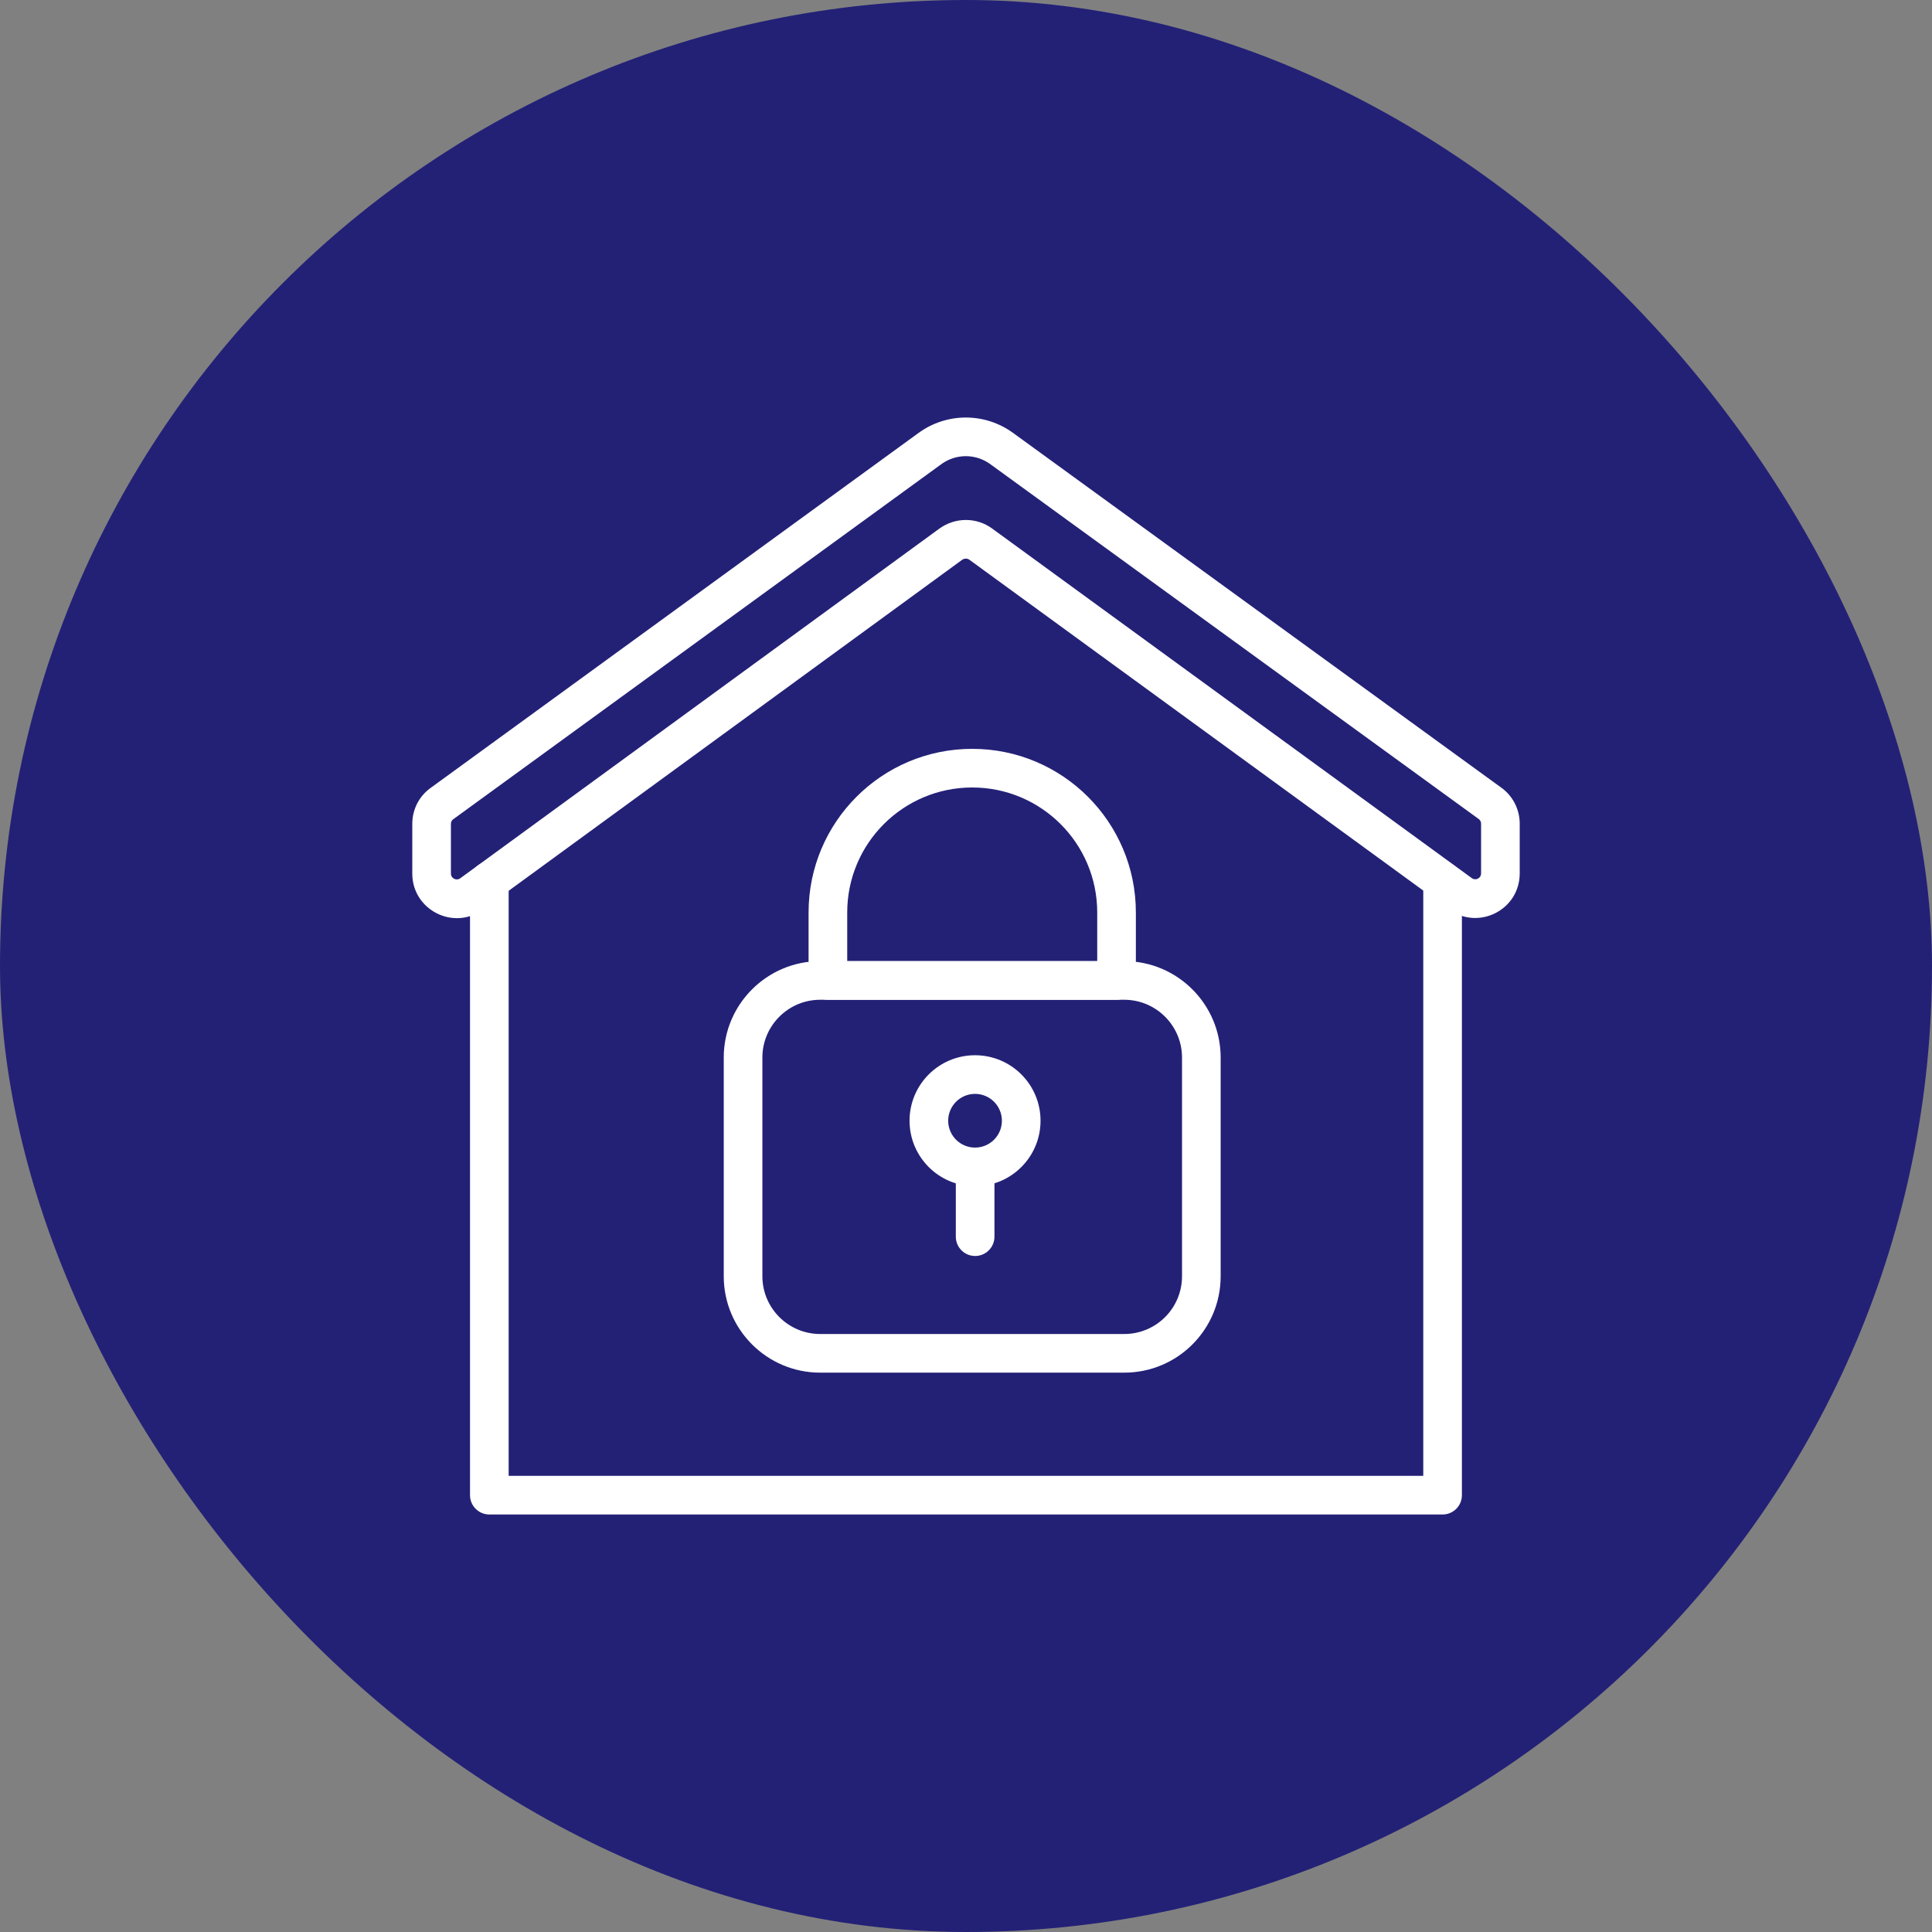 <svg width="100" height="100" viewBox="0 0 100 100" fill="none" xmlns="http://www.w3.org/2000/svg">
<rect x="0" y="0" width="100" height="100" fill="#808080" stroke="none"/>
<rect width="100" height="100" rx="50" fill="#232176"/>
<path fill-rule="evenodd" clip-rule="evenodd" d="M25.328 44.6C25.881 44.6 26.328 45.047 26.328 45.6V76.39H73.668V45.6C73.668 45.047 74.116 44.6 74.668 44.6C75.221 44.6 75.668 45.047 75.668 45.6V77.39C75.668 77.942 75.221 78.39 74.668 78.39H25.328C24.776 78.39 24.328 77.942 24.328 77.39V45.6C24.328 45.047 24.776 44.6 25.328 44.6Z" fill="white"/>
<path fill-rule="evenodd" clip-rule="evenodd" d="M51.261 24.027C50.502 23.473 49.478 23.473 48.72 24.027L23.468 42.398L23.457 42.406C23.386 42.456 23.34 42.539 23.34 42.639V45.219C23.34 45.465 23.624 45.605 23.819 45.462L48.621 27.361L48.624 27.359C49.439 26.769 50.545 26.761 51.361 27.362C51.362 27.363 51.363 27.364 51.364 27.365L76.179 45.451L76.181 45.452C76.382 45.599 76.66 45.458 76.66 45.209V42.629C76.66 42.534 76.61 42.443 76.543 42.396L76.532 42.388L51.261 24.027ZM52.439 22.41C50.978 21.345 49.002 21.345 47.541 22.411C47.541 22.411 47.541 22.411 47.541 22.411L22.297 40.777C21.691 41.207 21.34 41.902 21.34 42.639V45.219C21.34 47.093 23.476 48.192 25.001 47.076C25 47.076 25.001 47.076 25.001 47.076L49.796 28.979C49.797 28.979 49.797 28.979 49.797 28.978C49.921 28.889 50.073 28.897 50.176 28.973L74.999 47.066C74.999 47.066 75 47.066 75 47.066C76.519 48.178 78.66 47.099 78.66 45.209V42.629C78.66 41.906 78.312 41.2 77.703 40.767L52.439 22.41C52.439 22.411 52.438 22.41 52.439 22.41Z" fill="white"/>
<path fill-rule="evenodd" clip-rule="evenodd" d="M42.451 51.748C40.803 51.748 39.461 53.09 39.461 54.738V66.058C39.461 67.706 40.803 69.048 42.451 69.048H58.191C59.847 69.048 61.181 67.707 61.181 66.058V54.738C61.181 53.09 59.839 51.748 58.191 51.748H42.451ZM37.461 54.738C37.461 51.986 39.699 49.748 42.451 49.748H58.191C60.944 49.748 63.181 51.986 63.181 54.738V66.058C63.181 68.809 60.955 71.048 58.191 71.048H42.451C39.699 71.048 37.461 68.81 37.461 66.058V54.738Z" fill="white"/>
<path fill-rule="evenodd" clip-rule="evenodd" d="M50.322 40.76C46.745 40.76 43.852 43.661 43.852 47.23V49.75H56.792V47.23C56.792 43.653 53.89 40.76 50.322 40.76ZM41.852 47.23C41.852 42.558 45.639 38.76 50.322 38.76C54.993 38.76 58.792 42.547 58.792 47.23V50.75C58.792 51.302 58.344 51.75 57.792 51.75H42.852C42.3 51.75 41.852 51.302 41.852 50.75V47.23Z" fill="white"/>
<path fill-rule="evenodd" clip-rule="evenodd" d="M50.468 56.619C49.701 56.619 49.078 57.241 49.078 58.009C49.078 58.777 49.701 59.399 50.468 59.399C51.236 59.399 51.858 58.777 51.858 58.009C51.858 57.241 51.236 56.619 50.468 56.619ZM47.078 58.009C47.078 56.137 48.596 54.619 50.468 54.619C52.341 54.619 53.858 56.137 53.858 58.009C53.858 59.881 52.341 61.399 50.468 61.399C48.596 61.399 47.078 59.881 47.078 58.009Z" fill="white"/>
<path fill-rule="evenodd" clip-rule="evenodd" d="M50.473 59.4C51.025 59.4 51.473 59.848 51.473 60.4V64.01C51.473 64.563 51.025 65.01 50.473 65.01C49.921 65.01 49.473 64.563 49.473 64.01V60.4C49.473 59.848 49.921 59.4 50.473 59.4Z" fill="white"/>
</svg>
